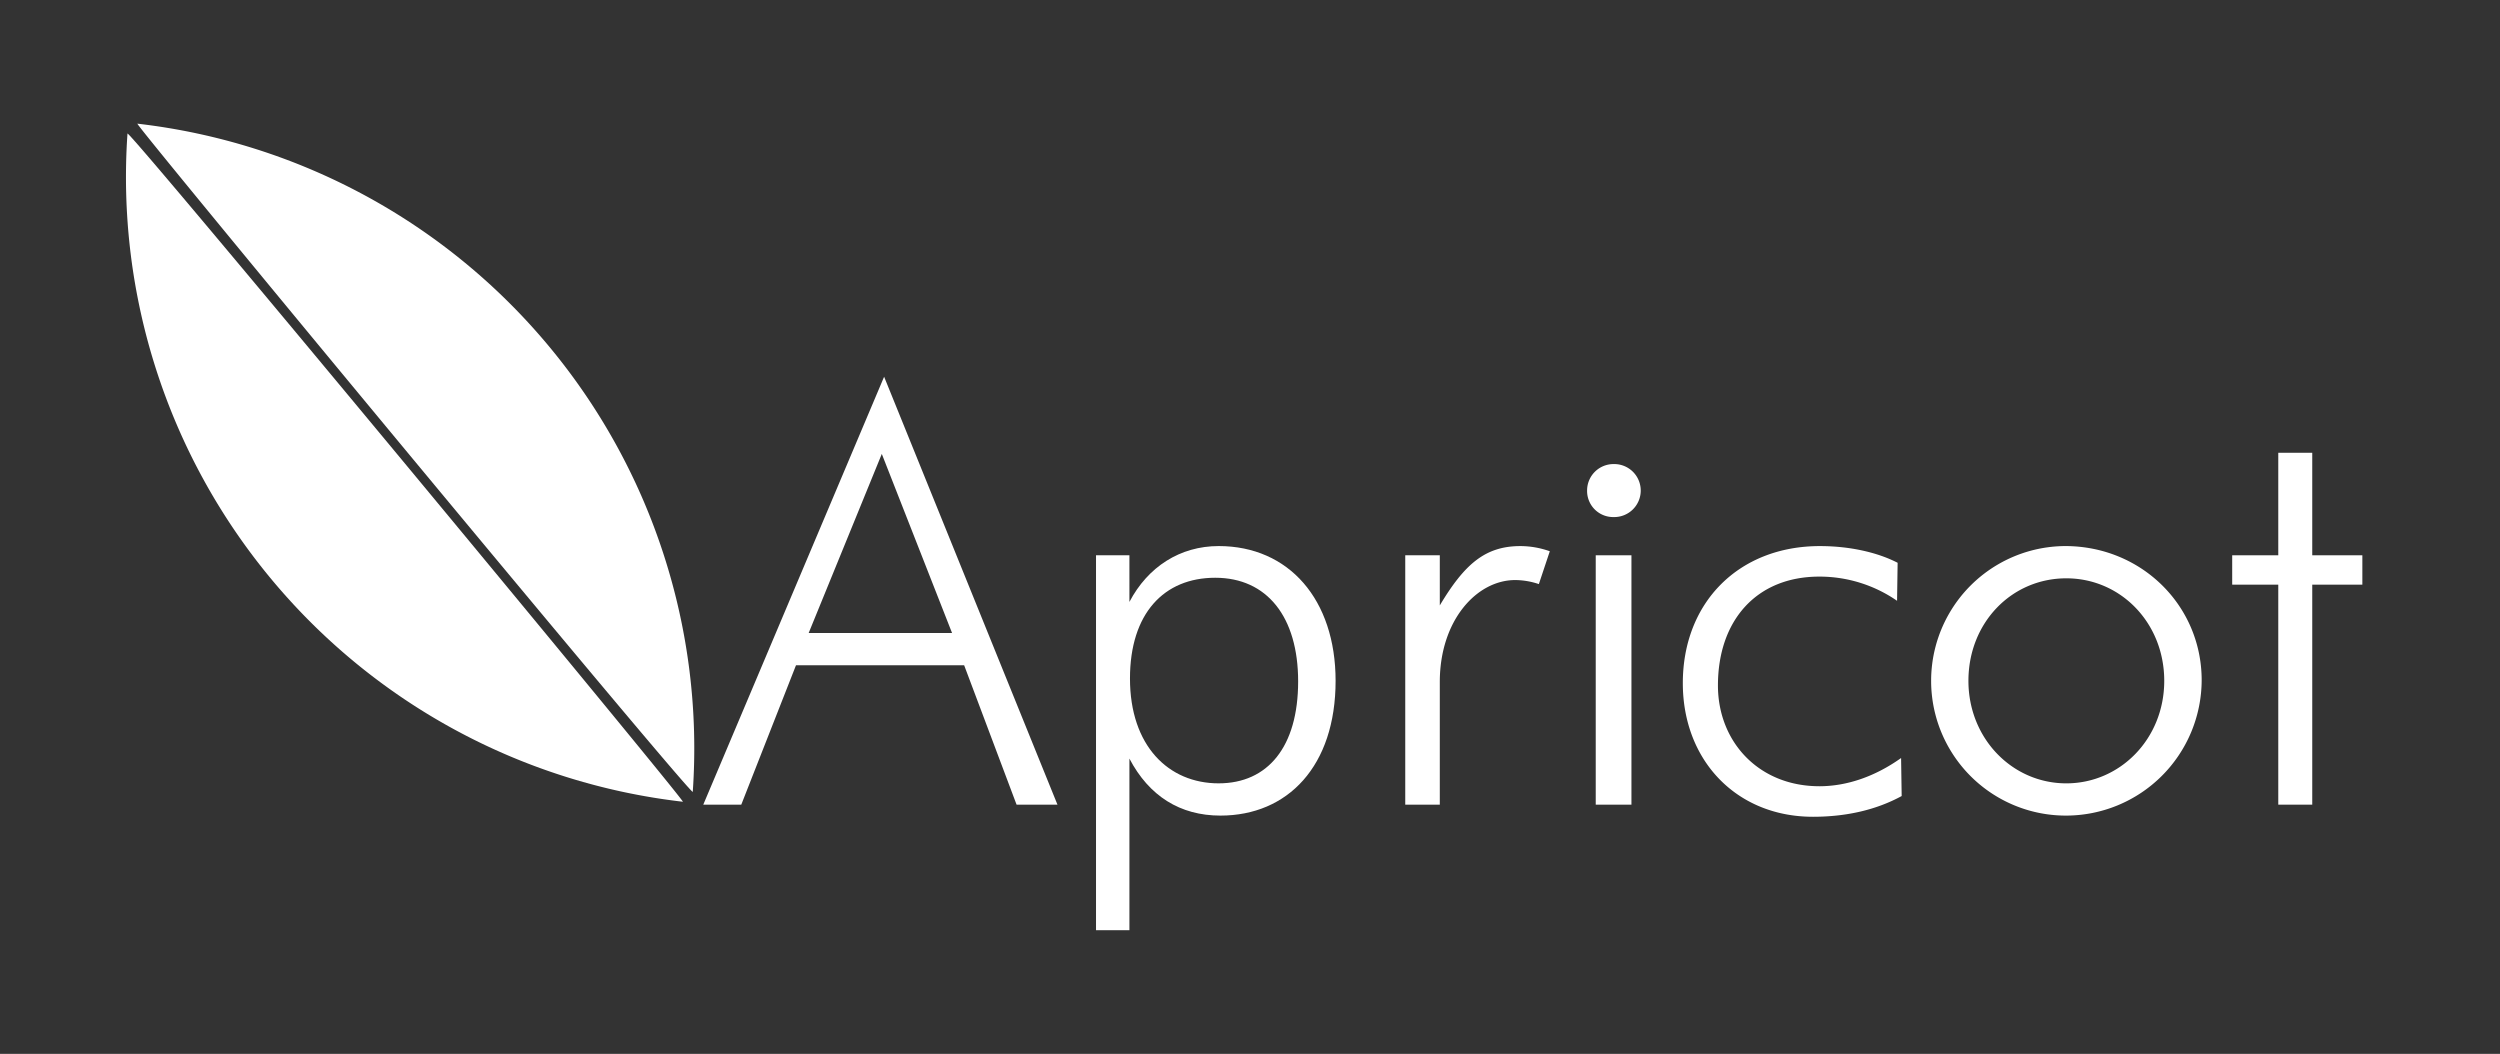 <?xml version="1.0" encoding="UTF-8"?>
<svg xmlns="http://www.w3.org/2000/svg" xmlns:xlink="http://www.w3.org/1999/xlink" id="logo_Apricot" width="649.989" height="274" viewBox="0 0 649.989 274">
  <rect x="0" y="0" width="649.989" height="274" fill="#333333" stroke="none"/>
  <defs>
    <style>
      .cls-1 {
        fill: #fff;
      }

      .cls-2 {
        clip-path: url(#clip-path);
      }
    </style>
    <clipPath id="clip-path">
      <rect id="Rectangle_21475" data-name="Rectangle 21475" class="cls-1" width="649.989" height="274"></rect>
    </clipPath>
  </defs>
  <g id="Group_26662" data-name="Group 26662">
    <g id="Group_26661" data-name="Group 26661" class="cls-2">
      <path id="Path_19752" data-name="Path 19752" class="cls-1" d="M23.465,21.122c-.941-.108,144.293,175.232,144.4,173.725A163.481,163.481,0,0,0,23.465,21.122" transform="translate(12.251 11.03)"></path>
      <path id="Path_19753" data-name="Path 19753" class="cls-1" d="M21.913,22.815a163.479,163.479,0,0,0,144.4,173.724c.941.108-144.293-175.231-144.4-173.724" transform="translate(11.233 11.91)"></path>
      <path id="Path_19754" data-name="Path 19754" class="cls-1" d="M120.119,175.6H130l14.225-36.235h43.723L201.575,175.6h10.631L167.136,64.348Zm27.4-44.622,19.017-46.566,18.268,46.566Z" transform="translate(62.729 33.604)"></path>
      <path id="Path_19755" data-name="Path 19755" class="cls-1" d="M219.094,93.268c-10.033,0-18.419,5.39-23.211,14.525V95.665H187.2v97.476h8.684V148.522c5.092,9.733,13.178,14.823,23.66,14.823,17.516,0,29.947-12.876,29.947-35.038,0-21.112-12.126-35.039-30.4-35.039m0,61.693c-13.029,0-23.06-9.735-23.06-27.254,0-16.918,8.835-26.2,22.161-26.2,13.476,0,21.561,10.179,21.561,26.951,0,17.069-7.935,26.5-20.661,26.5" transform="translate(97.759 48.707)"></path>
      <path id="Path_19756" data-name="Path 19756" class="cls-1" d="M249,108.691V95.665h-8.983V160.5H249V128.606c0-16.02,9.586-26.5,19.615-26.5a19.548,19.548,0,0,1,6.139,1.049l2.847-8.535a22.8,22.8,0,0,0-7.637-1.347c-9.132,0-14.524,4.643-20.964,15.422" transform="translate(125.342 48.707)"></path>
      <path id="Path_19757" data-name="Path 19757" class="cls-1" d="M277.966,79.264a6.869,6.869,0,0,0-6.89,6.888,6.778,6.778,0,0,0,6.89,6.888,6.89,6.89,0,1,0,0-13.776" transform="translate(141.562 41.393)"></path>
      <rect id="Rectangle_21474" data-name="Rectangle 21474" class="cls-1" width="9.286" height="64.836" transform="translate(414.883 144.372)"></rect>
      <path id="Path_19758" data-name="Path 19758" class="cls-1" d="M322.911,155.708c-15.722,0-26.354-11.529-26.354-26.2,0-16.918,10.035-28.3,26.354-28.3a35.443,35.443,0,0,1,20.217,6.29l.146-9.884c-5.239-2.7-12.427-4.341-20.212-4.341-21.113,0-35.637,14.674-35.637,35.638,0,20.064,13.924,34.739,33.841,34.739,8.683,0,16.47-1.8,23.059-5.39l-.151-9.884c-6.737,4.792-14.074,7.337-21.262,7.337" transform="translate(150.1 48.707)"></path>
      <path id="Path_19759" data-name="Path 19759" class="cls-1" d="M364.7,93.268a35.039,35.039,0,0,0,0,70.077,35.307,35.307,0,0,0,35.486-35.189c0-19.465-15.721-34.888-35.486-34.888m.3,61.693c-14.075,0-25.455-11.682-25.455-26.654,0-15.125,11.23-26.654,25.455-26.654,14.076,0,25.456,11.529,25.456,26.654S378.93,154.961,365,154.961" transform="translate(172.238 48.707)"></path>
      <path id="Path_19760" data-name="Path 19760" class="cls-1" d="M402.073,103.987V77.333h-8.833v26.654h-11.98v7.635h11.98v57.2h8.833v-57.2H415.1v-7.635Z" transform="translate(199.102 40.385)"></path>
    </g>
  </g>
</svg>
